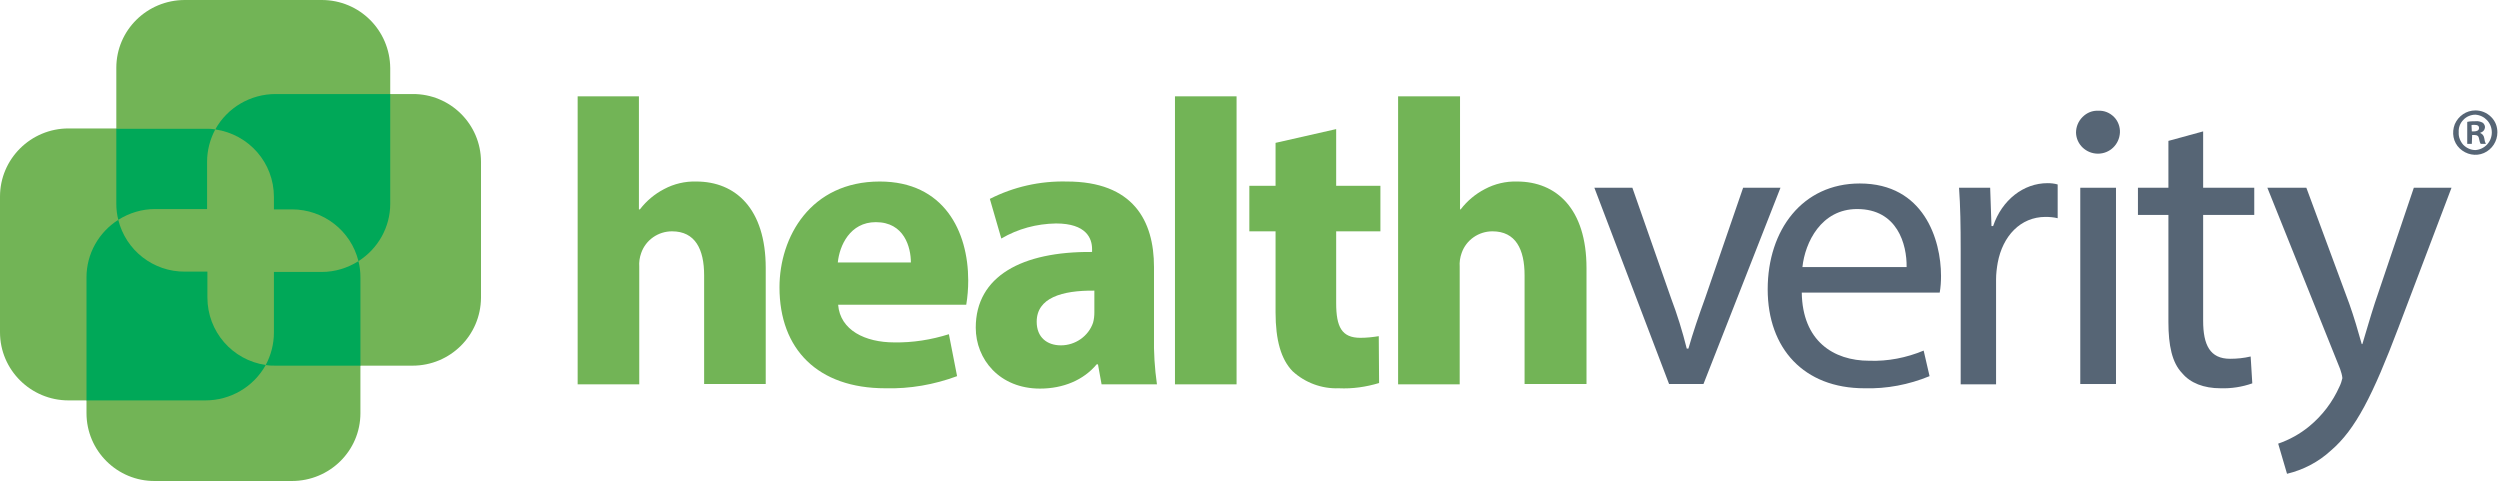 <svg width="763" height="147" viewBox="0 0 763 147" fill="none" xmlns="http://www.w3.org/2000/svg">
<g clip-path="url(#clip0_4791_350)">
<path d="M176.2 29.4H195V63.9H195.3C197.3 61.3 199.8 59.2 202.7 57.7C205.7 56.1 209.1 55.3 212.5 55.4C224.5 55.4 233.7 63.7 233.7 81.8V117.2H214.9V84C214.9 76.1 212.2 70.6 205.1 70.6C200.9 70.6 197.1 73.2 195.7 77.2C195.2 78.6 195 80 195.1 81.4V117.3H176.3V29.4H176.2Z" fill="#72B456"/>
<path d="M278 80.1C278 75.5 276 67.8 267.3 67.8C259.4 67.8 256.2 75 255.7 80.1H278ZM255.8 93C256.4 100.8 264.1 104.5 272.9 104.5C278.6 104.6 284.2 103.7 289.6 102L292.1 114.8C285.1 117.4 277.7 118.7 270.2 118.5C249.6 118.5 237.9 106.6 237.9 87.7C237.9 72.3 247.4 55.4 268.5 55.4C288.1 55.4 295.5 70.6 295.5 85.6C295.5 88.1 295.3 90.6 294.9 93H255.8Z" fill="#72B456"/>
<path d="M334 88.7C324.1 88.6 316.4 90.9 316.4 98.2C316.4 103 319.6 105.4 323.8 105.4C328.2 105.4 332.2 102.6 333.6 98.5C333.9 97.4 334 96.4 334 95.3V88.7ZM336.2 117.3L335.1 111.2H334.7C330.7 116 324.5 118.6 317.4 118.6C305.1 118.6 297.8 109.7 297.8 100C297.8 84.3 311.9 76.7 333.3 76.9V76C333.3 72.8 331.6 68.2 322.3 68.2C316.4 68.3 310.7 69.8 305.6 72.8L302.1 60.7C309.4 57 317.4 55.2 325.6 55.4C345.8 55.4 352.2 67.3 352.2 81.5V102.6C352.1 107.5 352.4 112.4 353.1 117.3H336.2Z" fill="#72B456"/>
<path d="M377.4 29.4H358.6V117.3H377.4V29.4Z" fill="#72B456"/>
<path d="M407.8 39.4V56.7H421.3V70.6H407.8V92.5C407.8 99.8 409.5 103.1 415.2 103.1C417.1 103.1 418.9 102.9 420.8 102.6L420.9 116.9C416.9 118.1 412.8 118.7 408.6 118.5C403.4 118.7 398.3 116.8 394.5 113.3C391 109.7 389.3 103.9 389.3 95.3V70.6H381.3V56.7H389.3V43.6L407.8 39.4Z" fill="#72B456"/>
<path d="M426.8 29.4H445.6V63.9H445.8C447.8 61.3 450.3 59.2 453.2 57.7C456.2 56.1 459.6 55.3 463 55.4C475 55.4 484.2 63.7 484.2 81.8V117.2H465.3V84C465.3 76.1 462.6 70.6 455.5 70.6C451.3 70.6 447.5 73.2 446.1 77.2C445.6 78.6 445.4 80 445.5 81.4V117.3H426.7V29.4H426.8Z" fill="#72B456"/>
<path d="M498.2 57.3L510 91C511.9 96 513.5 101.2 514.8 106.4H515.3C516.7 101.5 518.4 96.5 520.4 91L532 57.3H543.4L519.9 117.2H509.4L486.6 57.3H498.2Z" fill="#566575"/>
<path d="M581.9 81.5C582 74.6 579.1 63.8 566.8 63.8C555.8 63.8 550.9 74 550.1 81.5H581.9ZM549.9 89.3C550.1 104 559.5 110.1 570.5 110.1C576.2 110.3 581.8 109.2 587.1 107L588.9 114.8C582.6 117.4 575.8 118.7 569 118.5C550.6 118.5 539.5 106.4 539.5 88.3C539.5 70.2 550.1 56 567.6 56C587.2 56 592.4 73.2 592.4 84.2C592.4 85.9 592.3 87.6 592 89.3H549.9Z" fill="#566575"/>
<path d="M598.4 76C598.4 68.9 598.3 62.9 597.9 57.3H607.4L607.8 69H608.3C611 61 617.6 55.9 624.9 55.9C625.9 55.9 627 56 628 56.3V66.6C626.8 66.3 625.5 66.2 624.3 66.2C616.6 66.2 611.2 72.1 609.7 80.2C609.4 81.9 609.2 83.6 609.2 85.3V117.3H598.4V76Z" fill="#566575"/>
<path d="M647 40.5C646.8 44.1 643.9 46.9 640.3 46.9C636.7 46.9 633.7 44.1 633.6 40.5C633.6 38.7 634.3 37 635.6 35.7C636.9 34.4 638.6 33.7 640.4 33.8C642.2 33.7 643.9 34.4 645.2 35.7C646.4 36.9 647.1 38.7 647 40.5Z" fill="#566575"/>
<path d="M645.8 57.3H634.9V117.2H645.8V57.3Z" fill="#566575"/>
<path d="M672.4 40.1V57.3H688V65.6H672.4V97.9C672.4 105.3 674.5 109.5 680.6 109.5C682.7 109.5 684.8 109.3 686.9 108.8L687.4 117C684.3 118.1 681 118.6 677.7 118.5C672.6 118.5 668.5 116.9 666 113.9C662.9 110.7 661.8 105.4 661.8 98.3V65.6H652.5V57.3H661.8V43L672.4 40.1Z" fill="#566575"/>
<path d="M703.9 57.3L717 92.7C718.4 96.6 719.8 101.4 720.8 105H721C722.1 101.4 723.4 96.8 724.8 92.5L736.7 57.3H748.2L732 100C724.2 120.6 718.9 131.1 711.4 137.5C707.6 141 703 143.4 698 144.6L695.3 135.4C698.8 134.2 702 132.4 704.8 130.1C708.8 126.8 711.9 122.7 714 118C714.4 117.2 714.7 116.3 714.9 115.4C714.8 114.4 714.5 113.5 714.2 112.6L692 57.3H703.9Z" fill="#566575"/>
<path d="M754.4 40.1H755.1C755.9 40.1 756.6 39.8 756.6 39.1C756.6 38.4 756.2 38.1 755.1 38.1C754.8 38.1 754.5 38.1 754.3 38.2L754.4 40.1ZM754.4 43.9H753V37.2C753.8 37 754.7 37 755.5 37C756.3 36.9 757.1 37.1 757.8 37.5C758.2 37.9 758.5 38.4 758.4 39C758.3 39.7 757.8 40.3 757 40.5V40.6C757.7 40.9 758.1 41.5 758.2 42.2C758.3 42.8 758.4 43.4 758.7 43.9H757.1C756.8 43.4 756.7 42.8 756.6 42.3C756.5 41.6 756.1 41.2 755.2 41.2H754.5L754.4 43.9ZM750.4 40.4C750.3 41.8 750.9 43.2 751.8 44.2C752.8 45.2 754.1 45.8 755.5 45.8C758.3 45.6 760.5 43.3 760.5 40.4C760.5 37.5 758.3 35.2 755.5 35C754.1 35 752.7 35.6 751.8 36.6C750.8 37.6 750.3 39 750.4 40.4ZM762.2 40.4C762.2 43.1 760.6 45.6 758.1 46.7C755.6 47.8 752.7 47.2 750.7 45.3C748.7 43.4 748.2 40.5 749.2 37.9C750.3 35.4 752.7 33.7 755.5 33.7C757.3 33.7 759 34.4 760.3 35.7C761.6 37 762.2 38.6 762.2 40.4Z" fill="#566575"/>
<path d="M125.9 28.7H119.1V20.8C119 9.2 109.7 0 98.2 0H56.4C44.9 0 35.5 9.2 35.5 20.7V39.2H20.9C9.4 39.2 0 48.5 0 60V101.4C0 112.9 9.4 122.2 20.9 122.2H26.4V126.1C26.4 137.6 35.8 146.9 47.3 146.8H89.1C100.6 146.8 110 137.6 110 126.1V111.6H125.9C137.4 111.6 146.7 102.4 146.8 90.9V49.4C146.8 37.9 137.4 28.6 125.9 28.7Z" fill="#72B456"/>
<path d="M62.7 39.3H35.5V62.2C35.5 63.9 35.7 65.5 36.1 67.1C39.4 65 43.3 63.8 47.3 63.8H63.2V49.4C63.2 45.9 64.1 42.5 65.7 39.5C64.7 39.3 63.7 39.3 62.7 39.3Z" fill="#00A858"/>
<path d="M36.1 67.1C30.1 70.9 26.4 77.5 26.4 84.6V122.2H62.7C70.3 122.2 77.4 118.1 81.1 111.4C70.9 109.9 63.3 101.2 63.3 90.8V82.9H56.5C46.8 83 38.4 76.4 36.1 67.1Z" fill="#00A858"/>
<path d="M119.1 28.7H84.1C76.5 28.7 69.4 32.8 65.7 39.5C76 41 83.6 49.7 83.6 60.1V63.9H89.1C98.7 63.9 107.1 70.4 109.4 79.7C115.4 75.9 119.1 69.3 119.1 62.2V28.7Z" fill="#00A858"/>
<path d="M109.4 79.7C106.1 81.8 102.2 83 98.2 83H83.6V101.5C83.6 105 82.7 108.4 81.1 111.4C82.1 111.6 83.2 111.6 84.2 111.6H110V84.6C110 82.9 109.8 81.3 109.4 79.7Z" fill="#00A858"/>
</g>
<defs>
<clipPath id="clip0_4791_350">
<rect width="762.2" height="146.8" fill="white"/>
</clipPath>
</defs>
</svg>

